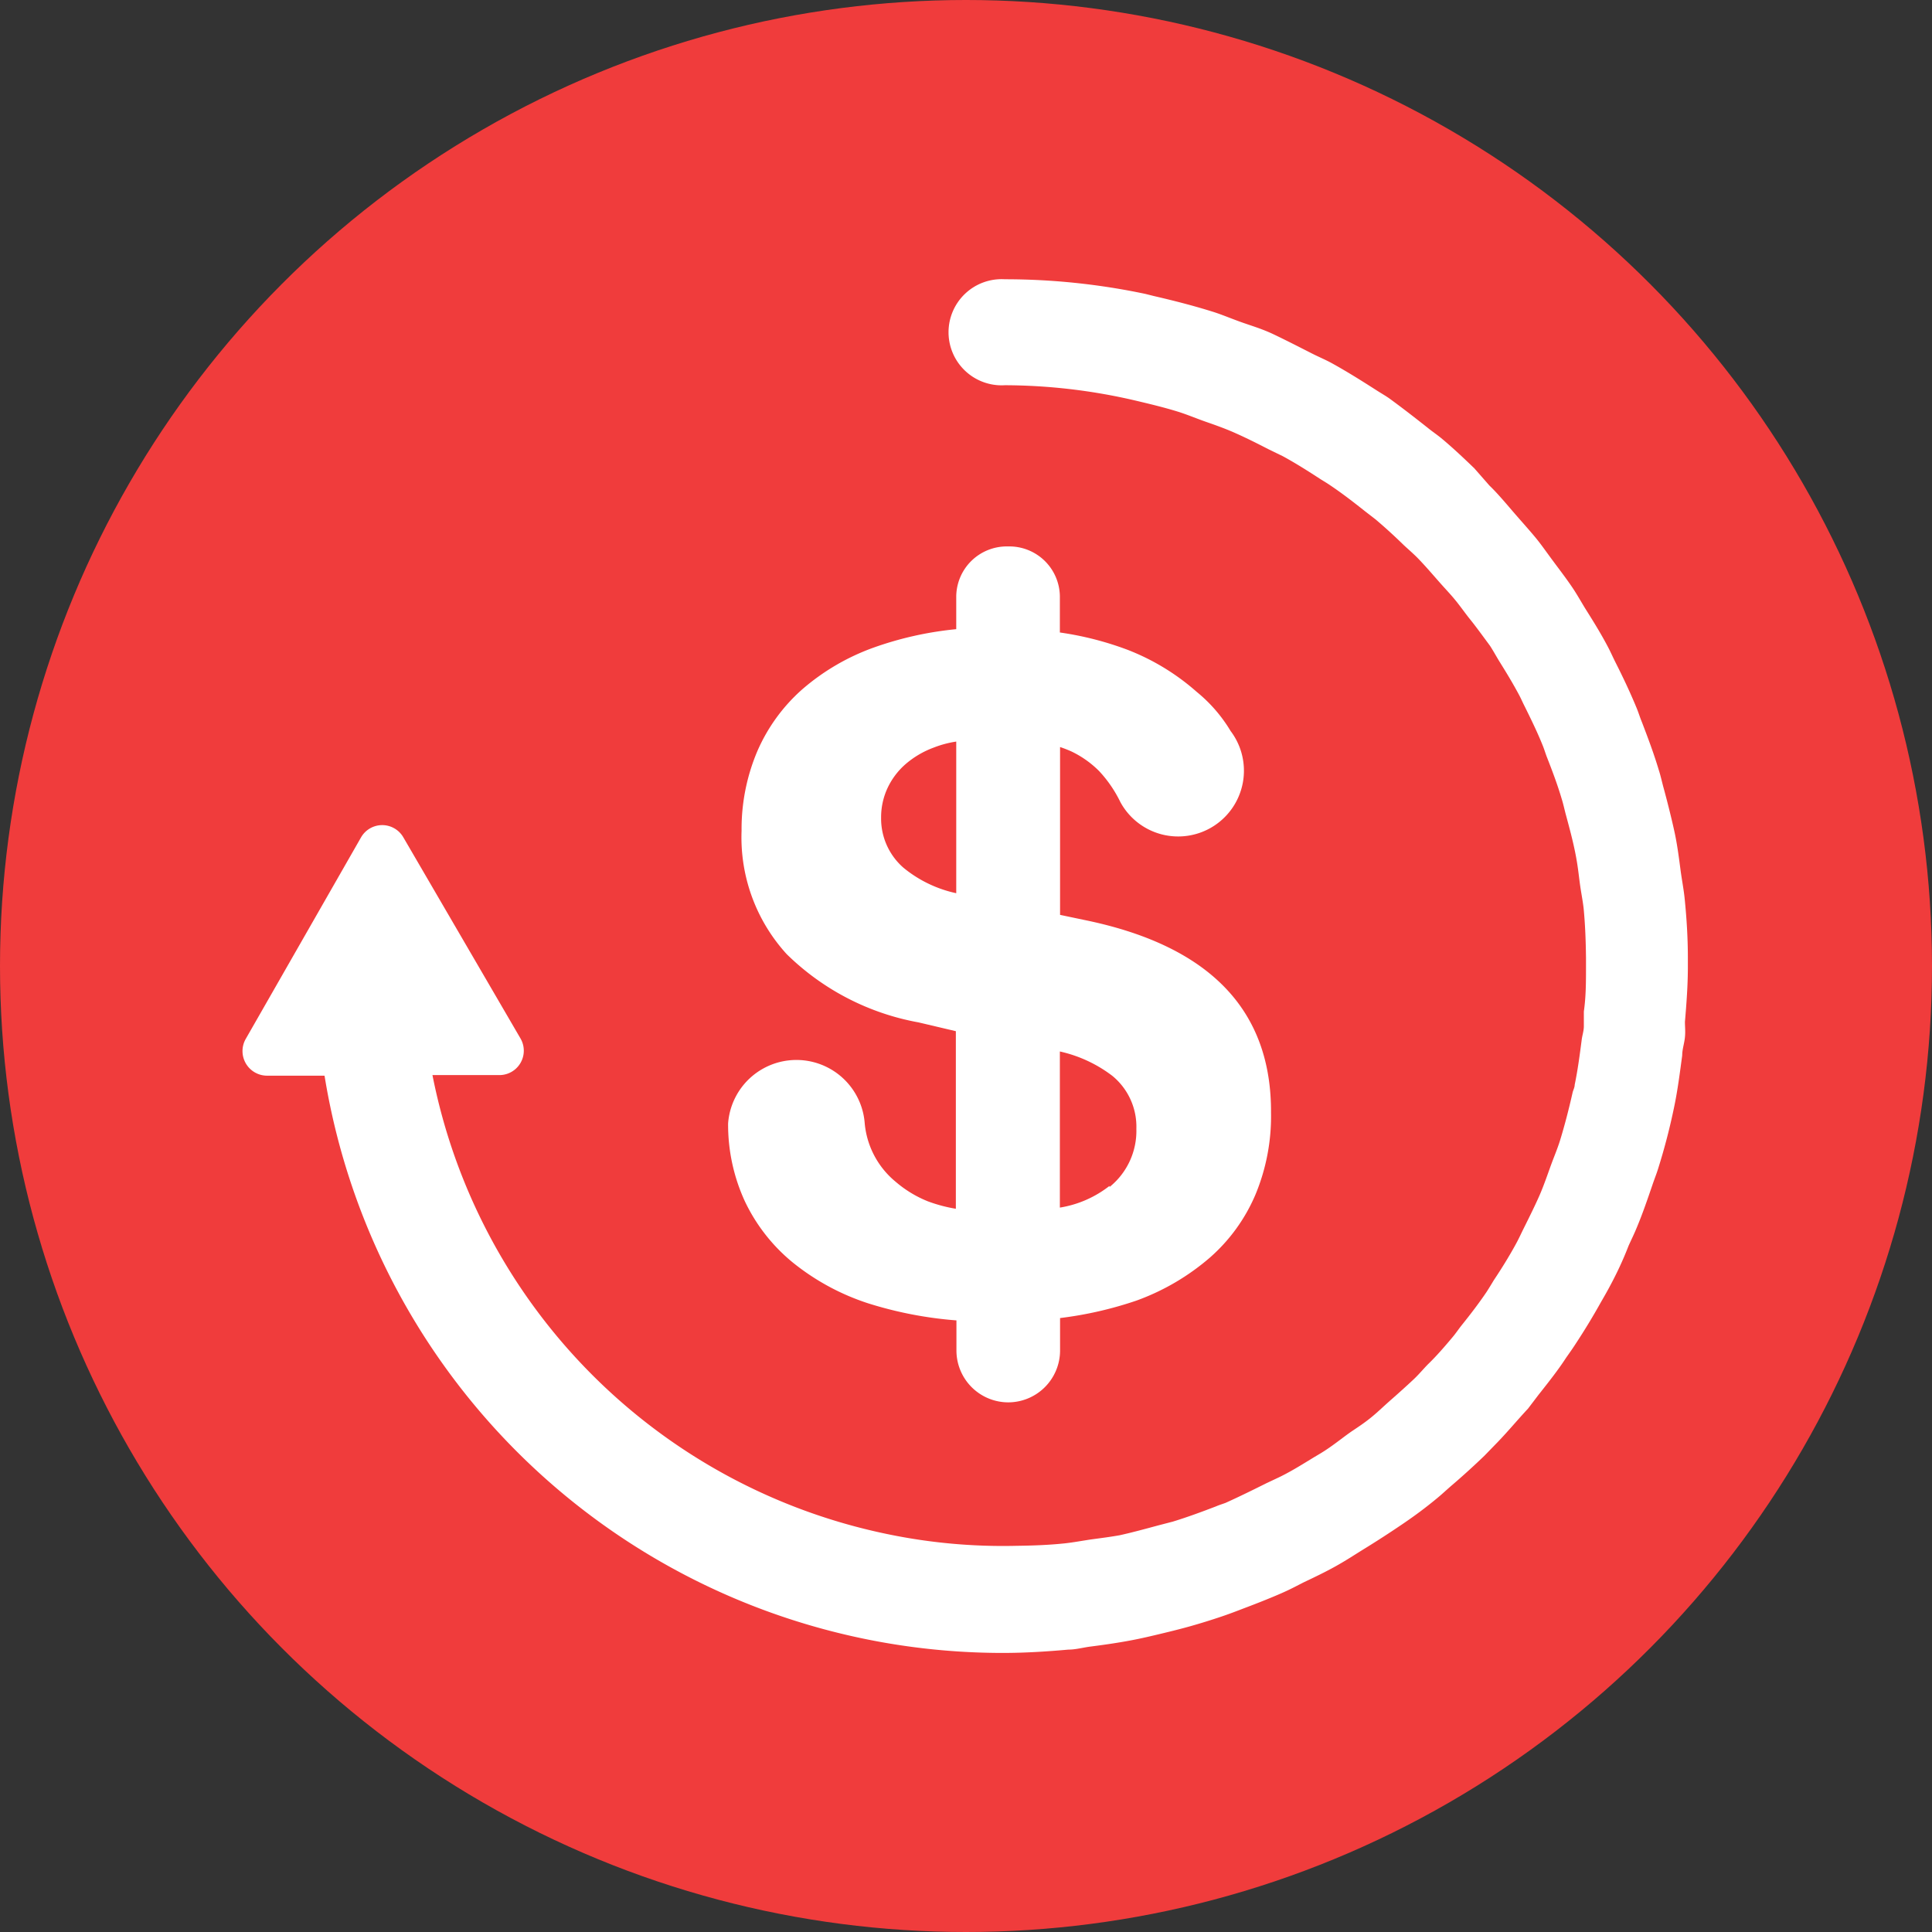 <svg xmlns="http://www.w3.org/2000/svg" viewBox="0 0 99 99"><rect x="0" y="0" width="99" height="99" fill="#333333" stroke="none"/><defs><style>.cls-1{fill:#f03c3c;}.cls-2{fill:#fff;}</style></defs><g id="Layer_2" data-name="Layer 2"><g id="Layer_1-2" data-name="Layer 1"><circle class="cls-1" cx="49.5" cy="49.5" r="49.5"/><path class="cls-2" d="M55.75,47.18l-1.43-.3v-8.6a6,6,0,0,1,.59.23,5.12,5.12,0,0,1,1.41,1,6.42,6.42,0,0,1,1.09,1.59h0a3.37,3.37,0,1,0,5.65-3.64,7.65,7.65,0,0,0-1.73-2,11.76,11.76,0,0,0-3.57-2.17,16.44,16.44,0,0,0-3.45-.88V30.55A2.59,2.59,0,0,0,51.74,28H51.6A2.59,2.59,0,0,0,49,30.55v1.69a17.69,17.69,0,0,0-4.25.95,11.53,11.53,0,0,0-3.66,2.15,9,9,0,0,0-2.29,3.17A10.21,10.21,0,0,0,38,42.57a8.87,8.87,0,0,0,2.31,6.32,12.92,12.92,0,0,0,6.76,3.5l1.91.45v9.1a7.67,7.67,0,0,1-1.43-.38,5.86,5.86,0,0,1-1.65-1,4.39,4.39,0,0,1-1.59-3h0a3.51,3.51,0,0,0-7,0h0a9.39,9.39,0,0,0,.86,4,9.07,9.07,0,0,0,2.45,3.13,12.09,12.09,0,0,0,3.88,2.1,20.16,20.16,0,0,0,4.51.87V69.2a2.66,2.66,0,0,0,2.66,2.66h0a2.66,2.66,0,0,0,2.65-2.66V67.54a19.38,19.38,0,0,0,3.93-.9A12,12,0,0,0,62,64.44a8.94,8.94,0,0,0,2.33-3.22,10.45,10.45,0,0,0,.8-4.2Q65.17,49.18,55.75,47.18ZM49,45.77a6.36,6.36,0,0,1-2.71-1.31,3.34,3.34,0,0,1-1.14-2.57,3.54,3.54,0,0,1,.33-1.51,3.71,3.71,0,0,1,.93-1.23,4.7,4.7,0,0,1,1.43-.84A5.32,5.32,0,0,1,49,38Zm7.85,15a5.54,5.54,0,0,1-2.54,1.11v-8A6.91,6.91,0,0,1,57,55.13a3.37,3.37,0,0,1,1.23,2.71A3.69,3.69,0,0,1,56.86,60.82Z"/><path class="cls-2" d="M78.84,71.47c.49-.62,1-1.26,1.42-1.91.17-.24.34-.48.5-.73.44-.67.86-1.36,1.25-2.06.15-.26.3-.52.44-.78.38-.7.72-1.42,1-2.15.13-.29.27-.57.39-.86.31-.73.57-1.49.83-2.25.1-.3.22-.59.31-.89a31.89,31.89,0,0,0,.81-3.13v0c.18-.86.29-1.74.41-2.63,0-.31.11-.62.14-.93s0-.52,0-.79c.08-.94.15-1.88.15-2.81v0c0-.16,0-.3,0-.46,0-1-.06-2-.16-3-.05-.52-.15-1-.22-1.54s-.16-1.24-.29-1.85-.35-1.5-.55-2.24c-.1-.35-.17-.7-.27-1-.25-.84-.56-1.66-.87-2.47-.1-.24-.17-.48-.27-.72-.33-.8-.7-1.58-1.09-2.35-.12-.24-.23-.49-.36-.74-.36-.69-.77-1.35-1.18-2-.19-.31-.37-.63-.57-.94-.36-.55-.76-1.06-1.15-1.59s-.58-.81-.9-1.19-.67-.77-1-1.15-.84-1-1.29-1.43L75.55,24c-.55-.53-1.11-1.06-1.7-1.55-.22-.18-.46-.34-.68-.52-.67-.53-1.34-1.05-2-1.53-.22-.15-.45-.28-.68-.43-.72-.46-1.45-.92-2.21-1.34-.32-.18-.66-.32-1-.49-.67-.34-1.35-.69-2-1s-1.18-.45-1.78-.67-.94-.37-1.43-.52c-1-.31-1.95-.55-2.94-.78l-.44-.11h0a34.82,34.82,0,0,0-7.2-.75,2.72,2.72,0,1,0,0,5.43,29.69,29.69,0,0,1,6.71.79c.76.18,1.51.36,2.24.59.46.15.91.34,1.37.5s.91.32,1.35.51c.62.27,1.22.57,1.82.88l.76.37c.66.36,1.29.76,1.92,1.17.17.11.35.21.52.33.61.41,1.19.86,1.77,1.32l.53.41c.51.43,1,.88,1.47,1.34.23.21.46.41.68.63.38.39.74.81,1.11,1.23s.57.62.84.95.51.68.77,1,.66.87,1,1.33c.17.26.32.54.48.8.35.56.69,1.12,1,1.7.11.2.2.42.31.63.32.65.64,1.3.92,2,.08.2.14.41.22.61.27.69.53,1.38.74,2.09.09.28.15.58.23.87.17.63.34,1.26.47,1.91s.16,1,.23,1.53.15.88.2,1.33c.08.83.11,1.67.12,2.51,0,.15,0,.31,0,.46,0,.78,0,1.54-.11,2.3,0,.25,0,.5,0,.75s-.08.46-.11.7c-.1.77-.2,1.54-.36,2.31,0,.14-.08.27-.11.41-.19.84-.4,1.66-.65,2.47-.13.41-.3.81-.45,1.22s-.35,1-.56,1.49-.54,1.16-.83,1.74c-.14.28-.27.57-.42.84-.35.64-.73,1.25-1.13,1.85-.12.2-.24.4-.37.6-.4.59-.83,1.15-1.28,1.71-.15.19-.29.4-.45.59-.41.49-.85,1-1.29,1.42-.23.24-.44.49-.68.72s-.77.71-1.17,1.06-.66.61-1,.89-.64.48-1,.72-.91.69-1.39,1c-.24.16-.48.29-.72.44-.59.36-1.17.72-1.78,1l-.53.25c-.68.34-1.37.68-2.08,1-.16.06-.33.11-.49.18-.73.28-1.46.55-2.21.78l-.73.19c-.67.18-1.36.37-2,.51-.45.08-.91.14-1.36.2s-1,.17-1.5.22c-.78.08-1.58.11-2.38.12a29.07,29.07,0,0,1-6.66-.6A29.92,29.92,0,0,1,22.16,55.09h3.43a1.25,1.25,0,0,0,1.08-1.88l-6-10.3a1.25,1.25,0,0,0-2.17,0L12.59,53.24a1.26,1.26,0,0,0,1.09,1.88h2.95A35.21,35.21,0,0,0,51.39,84.7c1.12,0,2.24-.07,3.35-.17.37,0,.73-.1,1.09-.15.71-.09,1.41-.19,2.1-.32.49-.09,1-.21,1.46-.32s1.08-.26,1.61-.41,1.08-.32,1.61-.5.9-.33,1.35-.5,1.11-.43,1.66-.67.81-.39,1.21-.59c.55-.26,1.09-.52,1.61-.81s.93-.56,1.38-.84c.67-.41,1.32-.83,2-1.29s1.23-.87,1.81-1.35c.27-.22.52-.46.79-.69q.84-.72,1.65-1.5l.68-.7c.53-.55,1-1.12,1.55-1.71Z"/></g></g></svg>